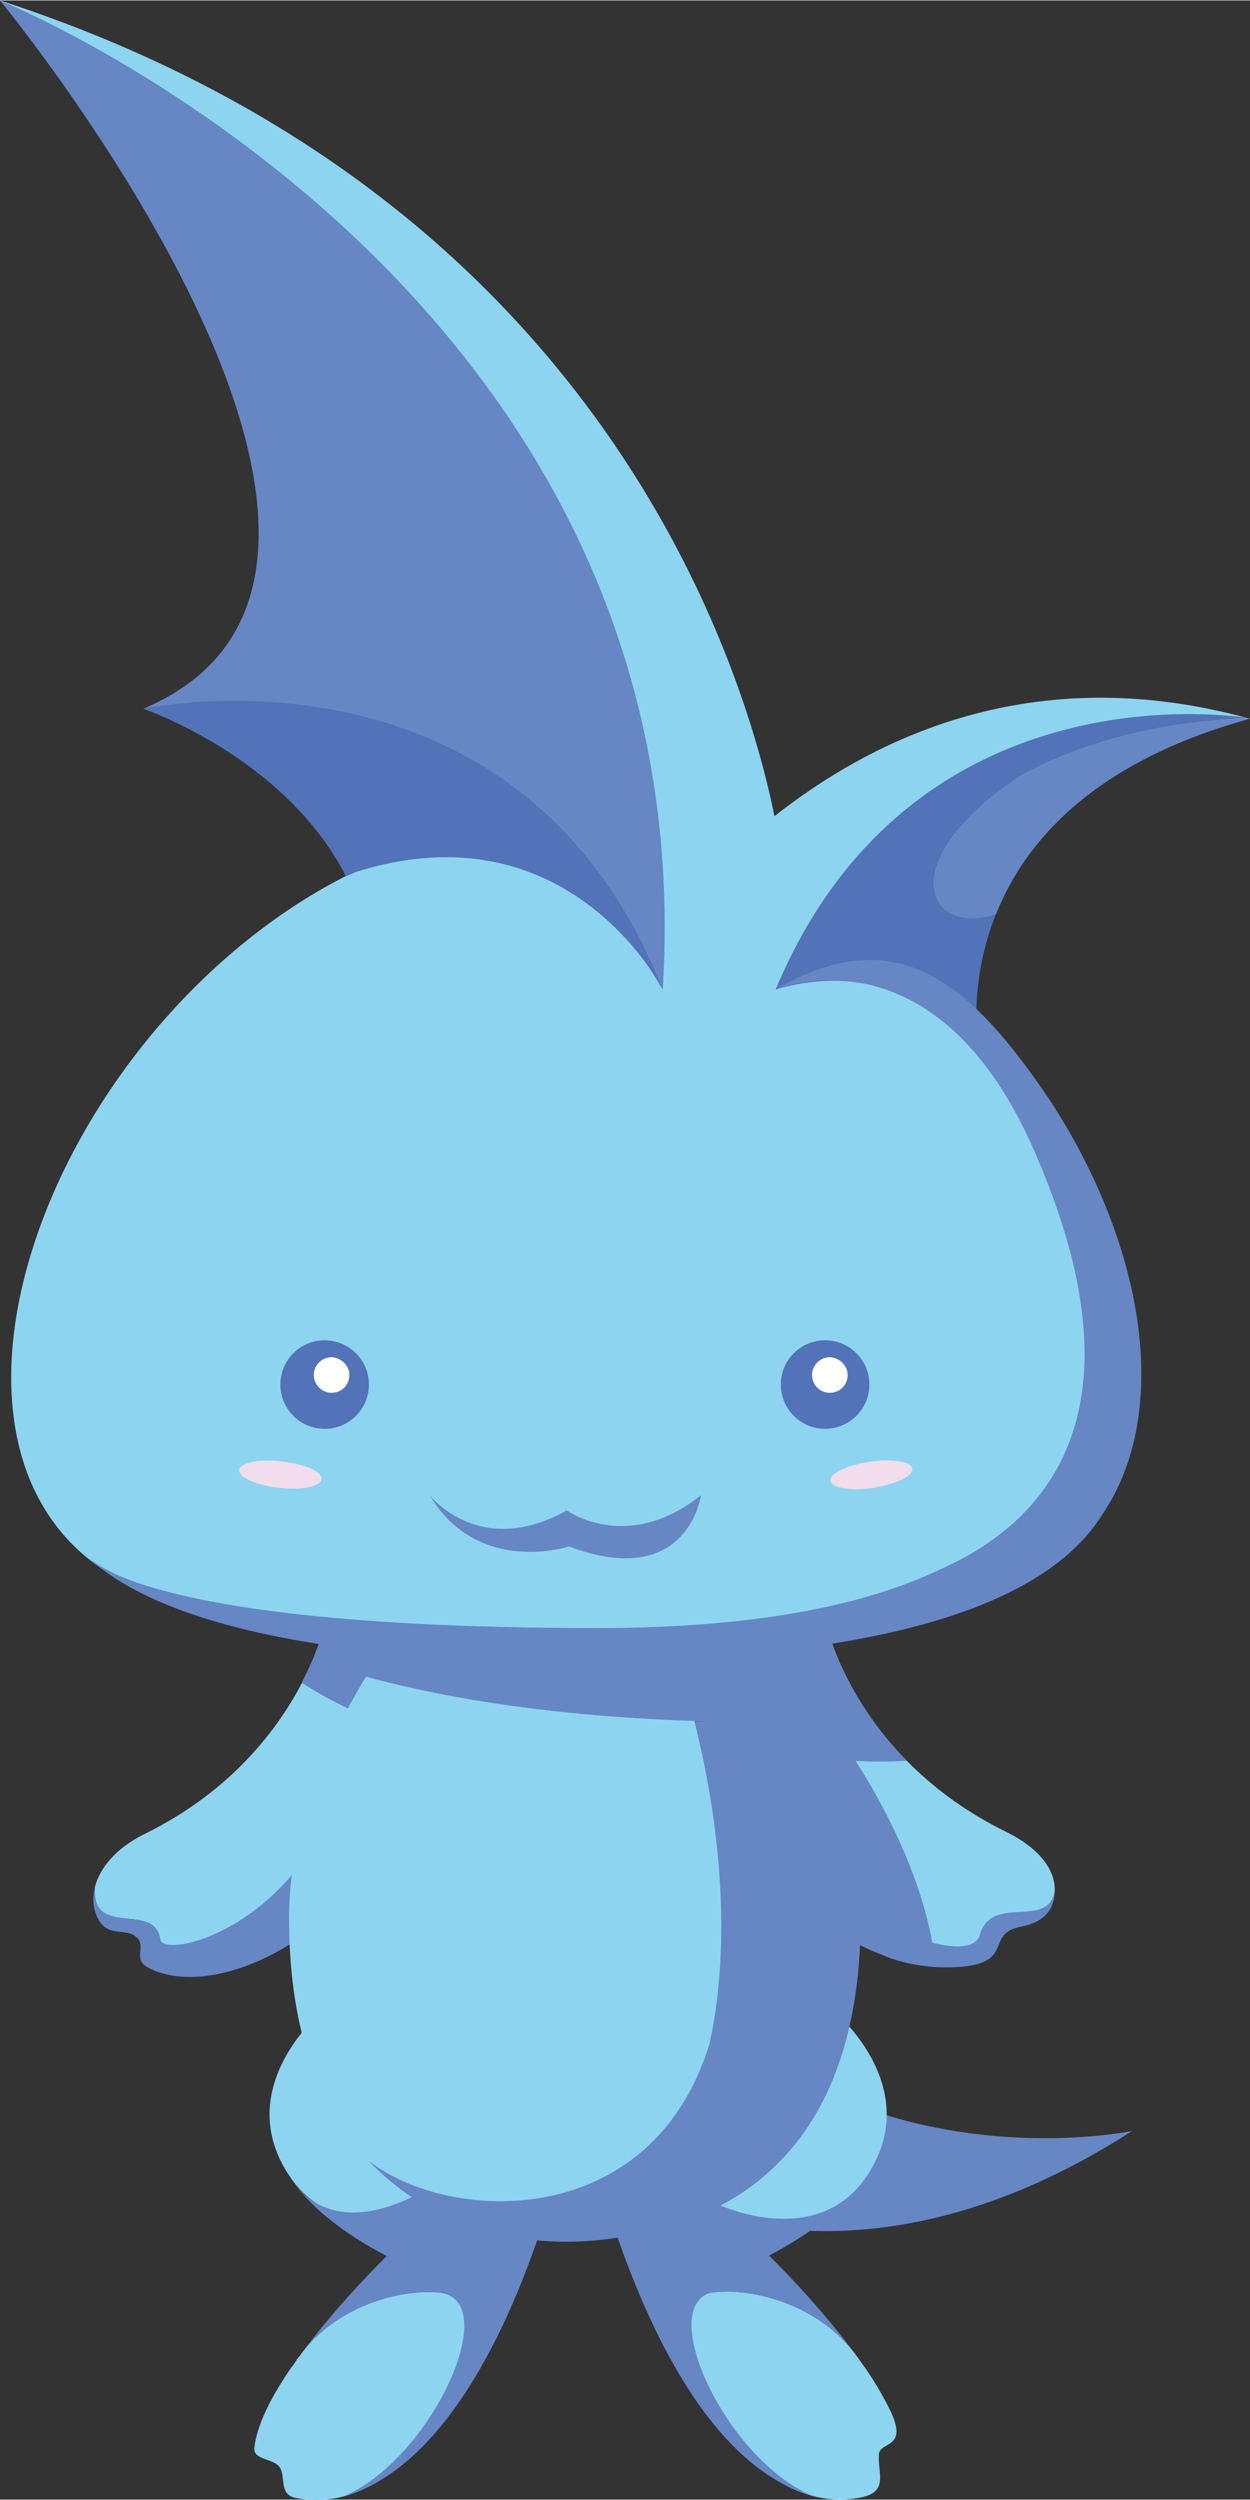 <svg id="Layer_1" xmlns="http://www.w3.org/2000/svg" viewBox="0 0 288 575.8" width="1250" height="2500"><rect x="0" y="0" width="288" height="575.8" fill="#333333" stroke="none"/><style>.st0{fill:#8dd4f0}.st1{fill:#aed9f1}.st2{fill:#6786c4}.st3{fill:#a09f9f}.st4{fill:#5273b8}.st5{fill:#fff}.st6{fill:#f1ddec}</style><path class="st0" d="M36.9 446.7c.7 4.9 29.9 6.5 39.7-28.6 3.7-13.3 9.7-10.8 15.7-2.6 2.9-5.9 5.1-11 6.5-15.6-12.9-3-22.9-8.2-29.2-12.3-5.5 10.5-16.1 24.9-36.2 34.8-6.9 3.4-10.3 7.9-11.5 12.1-1.1 12.2 13.7 3.4 15 12.2z"/><path class="st1" d="M113.1 458.9c.7.2 3.4-.4 0 0z"/><path class="st2" d="M23.5 443.3c2.2 2.5 5.6 1 7.8 2.8 2.6 2-.8 5.1 2.6 7 13.3 7.4 39.2-3.9 50.3-22.8 3.2-5.4 5.9-10.3 8.1-14.8-6.1-8.2-9.4-20-13-6.8-9.7 35.1-41.6 42.9-42.4 38-1.3-8.8-16.1 0-15-12.2-.9 3.5-.2 6.7 1.6 8.8z"/><path class="st0" d="M70.1 541.3l-.9 1.2c-.1.2-.2.3-.4.5l-.6.9c-.4.5-.7 1.1-1.1 1.5-4.4 6.4-7.9 13-8.5 18.5-.3 2.8 4.4 2.4 5.8 4.4 1.5 2-.2 6.3 3.6 7.1 18.2 3.7 33-13.9 43-31.4 10.9-20.5-25.8-21.5-40.9-2.7zM113 500.6l-39.1-37s-22.1 18.6-5.8 39.6c13.1 15.9 37.9 4.1 44.9-2.6z"/><path class="st1" d="M68.2 543.8l.6-.9c-.1.1-.2.3-.3.4 0 .2-.1.4-.3.5zM70.1 541.3l-.9 1.2.9-1.2zM67.2 545.4c.4-.5.7-1 1.1-1.5-.4.5-.8 1-1.1 1.5zM69.2 542.5c-.1.2-.2.3-.4.5.2-.2.3-.4.4-.5z"/><path class="st2" d="M125.2 512.2l-13.4-17.8c-7 6.7-30.7 24.8-43.8 8.9 4.2 5.4 10.8 11 21.1 16.4 0 0-10.4 10.1-19.1 21.7 7.9-9.9 21.9-14.3 31.7-13.2 14.1 2.3-2.4 38.3-22.6 46.9 25.6-7.3 39.9-45.3 44.9-59.7.8-2.1 1.2-3.2 1.2-3.2z"/><path class="st0" d="M190.2 373.6s6.4 31 41.5 48.3c9.4 4.6 12.7 10.9 10.8 16.4-1.8 5.3-9.6 4.7-11.5 6.7-3.1 3.2-.3 5.8-5.7 7.1-13.3 3.1-31.3-1.3-44.3-22.3-29.7-48-11.7-60.5-11.7-60.5"/><path class="st2" d="M208.9 405.6c-15.3-15.6-18.8-32-18.8-32l-21.1-4.3s-6 4.2-5.3 17.1l17.3 17.1c0-.1 11.3 3 27.9 2.1z"/><path class="st2" d="M193.3 399.9s19.9 26.9 22.2 53c0 0-15.4-.9-24.4-9.9-9.2-9.2-11.5-21-11.5-21l-9.5-15.2M147 447l4.4 58.2s45 27.2 109.4-14.3c0-.1-69.6 14.9-113.8-43.9z"/><path class="st1" d="M198.1 543.8l-.6-.9c.1.1.2.3.3.4.1.2.2.4.3.5zM196.3 541.3l.9 1.2-.9-1.2z"/><path class="st0" d="M196.3 541.3l.9 1.2c.1.2.2.3.4.5l.6.9c.4.5.7 1.1 1.1 1.5 2.4 3.5 4.5 7.1 6.1 10.5 3.7 8.3-2.7 6.4-2.9 9.5-.3 4.3 2.3 8.6-4.1 9.9-18.2 3.7-33-13.9-43-31.4-10.9-20.4 25.8-21.4 40.9-2.6zM153.4 500.6l39.1-37s22.1 18.6 5.8 39.6c-13.1 15.9-37.9 4.1-44.9-2.6z"/><path class="st1" d="M199.2 545.4c-.4-.5-.7-1-1.1-1.5.4.5.8 1 1.1 1.5z"/><path class="st2" d="M153.4 500.6c7 6.7 31.8 18.5 44.9 2.6-4.2 5.4-10.8 10.9-21.1 16.4 0 0 10.4 10.1 19.1 21.7-15.1-18.8-51.8-17.7-40.9 2.6-9-15.9-14.1-31.7-14.1-31.7l12.1-11.6z"/><path class="st1" d="M197.2 542.5c.1.2.2.3.4.5-.2-.2-.3-.4-.4-.5z"/><path class="st2" d="M187.1 574.9c-25.6-7.3-39.8-45.3-44.9-59.7l13 4.4s27.5 8.2 10.9 8.2c-16.7.1.2 38.3 21 47.1M95.9 369.8l-21.1 4.3s-1.2 5.7-5.3 13.5c6.3 4 16.3 9.2 29.2 12.3 7.1-23.2-2.8-30.1-2.8-30.1z"/><path class="st0" d="M180 197.3S164.9 53.6 0 0c0 0 176 128.6 123.5 281.7"/><path class="st3" d="M155.2 234.7l19.4 21.1c-8.4-10.8-15.3-21.7-16.7-24.8-1.7 2.2-2.7 3.7-2.7 3.7zM192.1 274.7l-17.4-19c5.5 7.1 11.7 14.2 17.4 19z"/><path class="st0" d="M130.9 245.8l62 4.6c40-84.2 95.1-84.9 95.1-84.9-104.5-28.8-157.1 80.3-157.1 80.3z"/><path class="st3" d="M144.9 340.6c-7-.4-14.9-.6-24.1-.7-1.1 1.1-2.2 2.3-3.4 3.5 10.1-.3 20.1-.5 29.6-.7l-2.1-2.1z"/><path class="st2" d="M117.3 343.4c-9.9 10.3-22.7 25.3-33 42.8 15.5 4.3 49.9 11.5 102 10.4-11.1-22.2-27.5-41.6-39.3-53.8"/><path class="st0" d="M237.9 254.1c-37.6-64.7-73-25.8-73-25.8l12.5-29.8c-13.9-5.8-29-9.1-45-9.1-26.5 0-48.8 7.9-68.8 22.1-61.1 43.4-86.6 135.3-27.8 156 18.1 6.4 48.2 12.8 96.6 12.8 13.4 0 25.9-.3 37.8-1.3 106.6-8.4 96.2-75.9 67.7-124.9z"/><circle class="st4" cx="190.1" cy="318.9" r="10.2"/><path class="st5" d="M195.3 316.7c0 2.3-1.8 4.1-4.1 4.1s-4.1-1.8-4.1-4.1c0-2.2 1.8-4.1 4.1-4.1 2.2.1 4.1 1.9 4.1 4.1z"/><circle class="st4" cx="74.8" cy="318.9" r="10.2"/><path class="st2" d="M99 344.4s11.4 14.8 31.6 3.5c0 0 13.9 10.1 30.9-3.5 0 0-3 22.1-30.4 11.8.1 0-21 6.9-32.1-11.8z"/><path class="st5" d="M80.5 316.7c0 2.3-1.8 4.1-4.1 4.1-2.2 0-4.1-1.8-4.1-4.1 0-2.2 1.8-4.1 4.1-4.1 2.2.1 4.1 1.9 4.1 4.1z"/><path class="st0" d="M160.1 396.4c-37.6-1.2-63.1-6.7-75.8-10.2-1.3 2.2-2.6 4.5-3.9 6.8-8.1 15.2-13.8 31.9-13.8 48.8 0 42.1 18.3 62.3 40.8 69.9 49.3 13.5 70.5-44.1 52.7-115.3z"/><g><path class="st2" d="M198.3 441.8c0-12.5-3.2-25-8.2-36.9-1.2-2.8-2.5-5.6-3.9-8.3-9.3.2-18.1-.1-26.2-.1 7 28 7.9 53.9 3.5 74.2-13.4 43.7-60.3 41.5-78.6 27 18.9 19.9 46 21.7 67.2 15.6 8.6-2.2 16.7-5.9 23.7-11.8l.2-.2c.5-.4 1.1-.9 1.6-1.4l.1-.1c12.3-11.3 20.6-29.7 20.6-58z"/></g><path class="st6" d="M210.2 338.3c.2 1.7-3.8 3.6-9 4.4-5.2.8-9.6 0-9.9-1.6-.2-1.7 3.8-3.6 9-4.4 5.2-.8 9.7-.1 9.9 1.6zM74.1 340.7c-.2 1.7-4.6 2.6-9.8 2-5.2-.6-9.3-2.4-9.2-4.1.2-1.7 4.6-2.6 9.8-2 5.3.6 9.4 2.4 9.2 4.1z"/><path class="st2" d="M207.8 445.2s16.2 6.8 18 .4c2.6-9.2 15.4-1.4 17.1-9.6 0 0 .7 6.2-7.6 7.8-8.3 1.5-1.7 8-13.3 9.2-11.6 1.1-19.4-3-19.4-3l1.7-2.6"/><path class="st4" d="M178.7 227.9s9.9-3.4 20.3-1.4c18-62 89-61.1 89-61.1s-77.4-13.8-109.3 62.5z"/><g><path class="st2" d="M152.7 227.9C162.8 65.7 0 0 0 0s108.2 131.5 33 163.2c0 0 86.4-17 119.7 64.7z"/><path class="st4" d="M79.7 201.8c.6-.3 1.4-.6 1.9-.8.1 0 .1 0 .1-.1 39.1-12.5 60.8 11.7 68.1 22.3 1 1.5 1.9 3.1 2.9 4.7-33-83.6-119.7-64.7-119.7-64.7s32.7 11.1 46.7 38.6z"/></g><g><path class="st4" d="M235.8 179.5l-.7-1c-15.1 8.2-29.3 21.6-36.1 43.5 10.4-.5 21.8 3.5 26.7 21.4 0 0-3.3-15.3 3.8-33-14.9 3.9-23.9-10.8 6.3-30.9z"/><path class="st2" d="M288 165.5s-27.7-.7-52.9 13.1c-30.1 20-21.3 37.3-5.6 31.9 6.6-16.6 22.4-35.1 58.5-45z"/></g><path class="st2" d="M242.1 253.7c-18.3-27.2-35.3-42.2-63.4-25.8 0 0 32.6-13.9 55.6 28.9 1.5 2.8 3 5.9 4.4 9.2.1.2.2.5.3.7 23.6 55.1 5.3 82.1-21.5 94.4-.1.1-.2.1-.3.1-17.6 8.6-43.4 13.8-79.5 13.8-62.3 0-92.6-5.6-107.1-10.8-8.6-3.1-11.4-6.5-11.4-6.5 23.7 23.7 90 24.9 113 25h5.2c1.9 0 4.5-.1 7.4-.2 53.7-1.3 94.8-10.9 109-33.4 16.3-23.7 9.9-62.1-11.7-95.4z"/></svg>